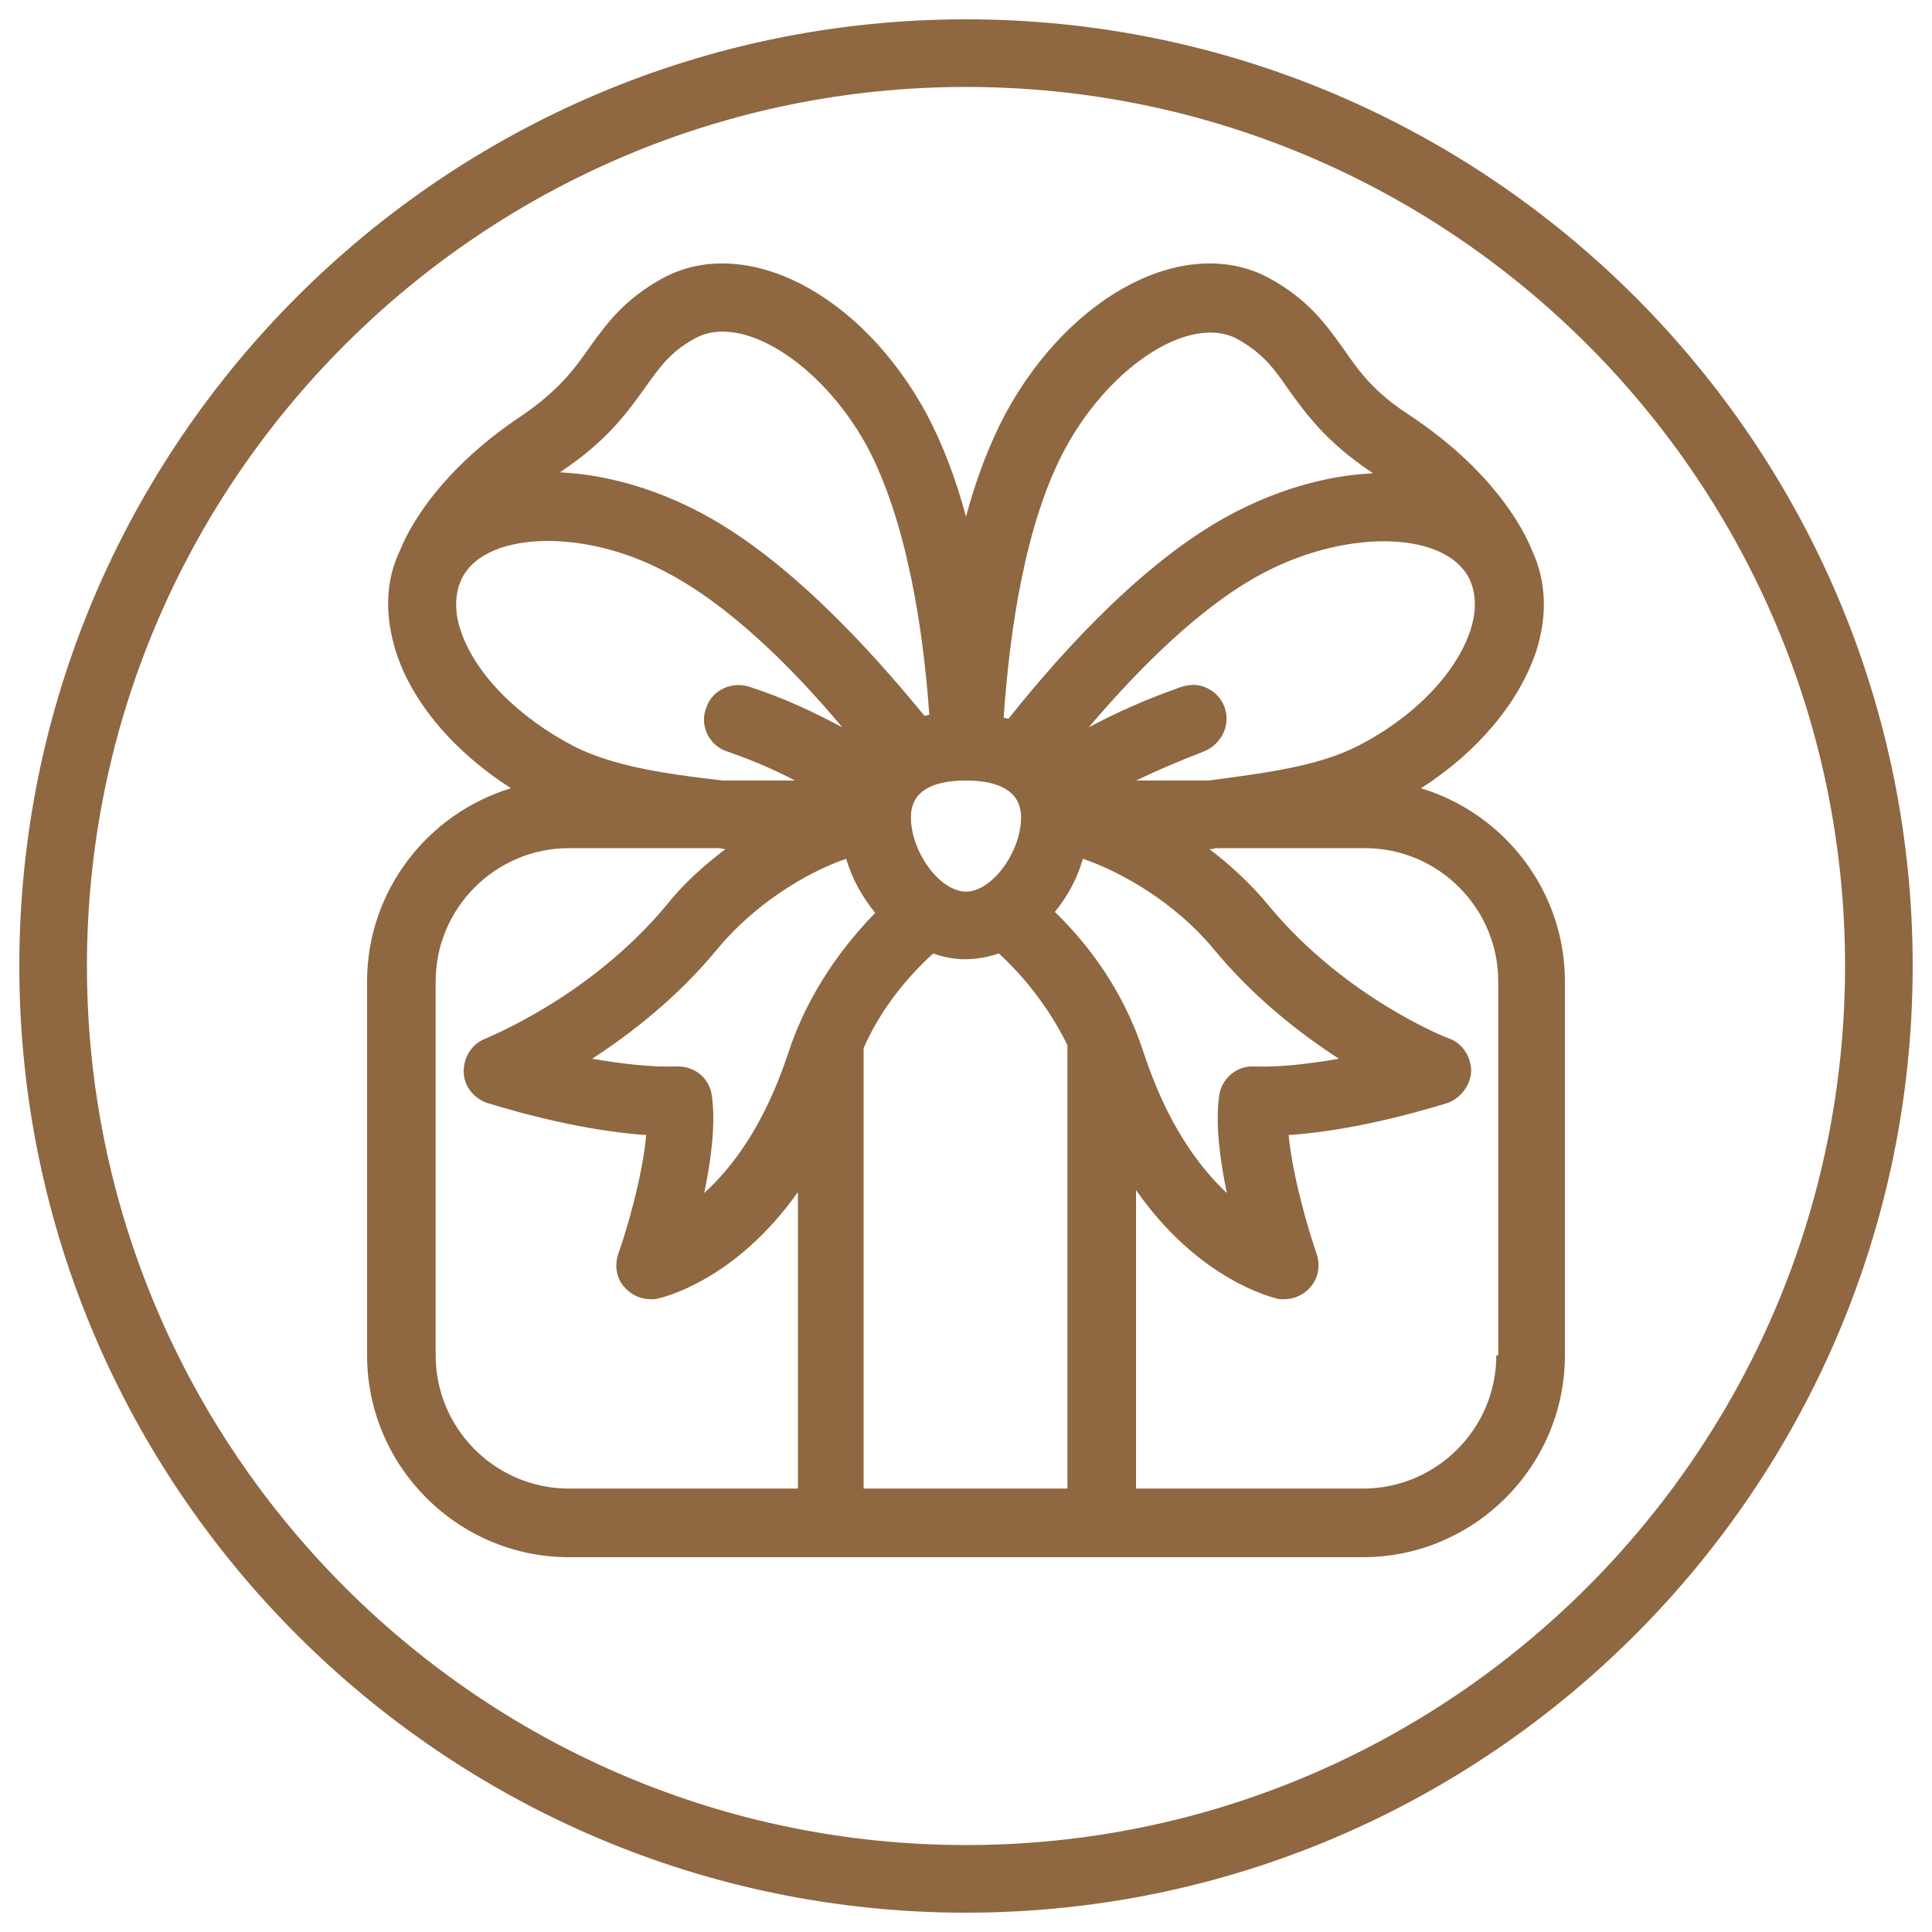 <?xml version="1.0" encoding="UTF-8"?> <svg xmlns="http://www.w3.org/2000/svg" width="51" height="51" viewBox="0 0 51 51" fill="none"><path d="M25.5 0.51C11.704 0.51 0.51 11.73 0.51 25.5C0.51 39.27 11.73 50.49 25.5 50.49C39.27 50.49 50.49 39.27 50.49 25.5C50.49 11.73 39.295 0.51 25.5 0.51ZM25.5 48.705C12.725 48.705 2.295 38.301 2.295 25.5C2.295 12.699 12.725 2.295 25.5 2.295C38.301 2.295 48.705 12.699 48.705 25.5C48.705 38.301 38.276 48.705 25.5 48.705Z" fill="#8F6741"></path><path d="M37.51 20.808C38.989 19.864 40.086 18.564 40.545 17.212C40.851 16.269 40.825 15.351 40.443 14.535C40.341 14.28 39.652 12.572 37.179 10.94C36.235 10.328 35.853 9.766 35.445 9.18C34.986 8.542 34.527 7.905 33.507 7.344C31.339 6.171 28.279 7.726 26.545 10.914C26.112 11.73 25.755 12.674 25.5 13.643C25.245 12.674 24.888 11.73 24.454 10.914C22.72 7.726 19.66 6.171 17.493 7.344C16.473 7.905 16.014 8.542 15.555 9.18C15.147 9.766 14.739 10.302 13.821 10.94C11.347 12.572 10.659 14.28 10.557 14.535C10.174 15.325 10.149 16.244 10.455 17.212C10.888 18.564 12.01 19.864 13.489 20.808C11.296 21.471 9.69 23.511 9.69 25.908V35.776C9.69 38.709 12.087 41.106 15.019 41.106H21.904H29.07H35.98C38.913 41.106 41.31 38.709 41.31 35.776V25.908C41.31 23.511 39.703 21.471 37.51 20.808ZM38.785 15.274C39.015 15.759 38.938 16.269 38.811 16.651C38.428 17.799 37.281 18.972 35.802 19.712C34.782 20.221 33.456 20.4 31.9 20.604H29.988C30.523 20.349 31.11 20.094 31.773 19.839C32.232 19.66 32.487 19.151 32.334 18.692C32.206 18.309 31.849 18.079 31.492 18.079C31.39 18.079 31.288 18.105 31.186 18.131C30.243 18.462 29.452 18.819 28.738 19.201C30.064 17.646 31.747 15.938 33.456 15.07C35.674 13.948 38.173 14.05 38.785 15.274ZM28.152 11.781C29.35 9.613 31.441 8.287 32.665 8.95C33.303 9.307 33.609 9.69 33.991 10.251C34.45 10.889 34.986 11.653 36.21 12.47L36.235 12.495C35.113 12.546 33.864 12.877 32.665 13.489C30.345 14.662 28.126 17.085 26.622 18.972C26.571 18.972 26.545 18.947 26.494 18.947C26.647 16.703 27.055 13.77 28.152 11.781ZM26.953 21.573C26.953 22.491 26.188 23.537 25.5 23.537C24.811 23.537 24.046 22.491 24.046 21.573C24.046 20.936 24.531 20.604 25.5 20.604C26.443 20.604 26.953 20.936 26.953 21.573ZM14.815 12.444C16.039 11.628 16.575 10.863 17.034 10.226C17.416 9.69 17.697 9.282 18.36 8.925C19.584 8.262 21.675 9.588 22.873 11.755C23.944 13.745 24.378 16.651 24.531 18.87C24.48 18.87 24.454 18.895 24.403 18.895C22.899 17.059 20.68 14.637 18.36 13.464C17.161 12.852 15.912 12.521 14.79 12.47C14.79 12.47 14.79 12.47 14.815 12.444ZM12.163 16.651C12.036 16.294 11.959 15.759 12.189 15.274C12.52 14.611 13.387 14.28 14.458 14.28C15.402 14.28 16.498 14.535 17.518 15.07C19.227 15.938 20.935 17.646 22.236 19.201C21.522 18.819 20.731 18.436 19.788 18.131C19.329 17.977 18.793 18.207 18.64 18.692C18.462 19.151 18.717 19.686 19.201 19.839C19.864 20.069 20.451 20.323 20.986 20.604H19.074C17.518 20.425 16.192 20.221 15.172 19.712C13.693 18.947 12.546 17.799 12.163 16.651ZM21.012 39.295H15.019C13.081 39.295 11.5 37.715 11.5 35.776V25.908C11.5 23.97 13.081 22.389 15.019 22.389H18.972C19.023 22.389 19.099 22.415 19.15 22.415C18.615 22.823 18.079 23.282 17.595 23.893C15.555 26.341 12.852 27.387 12.826 27.413C12.469 27.54 12.24 27.897 12.24 28.279C12.24 28.662 12.495 28.994 12.877 29.121C12.979 29.146 15.096 29.835 17.059 29.962C16.957 31.084 16.524 32.538 16.32 33.099C16.218 33.405 16.269 33.762 16.498 33.992C16.677 34.196 16.932 34.297 17.187 34.297C17.238 34.297 17.314 34.297 17.391 34.272C17.493 34.246 19.405 33.813 21.063 31.467V39.295H21.012ZM20.808 27.795C20.196 29.657 19.354 30.804 18.589 31.492C18.768 30.651 18.895 29.682 18.793 28.942C18.742 28.483 18.36 28.152 17.901 28.152H17.875C17.187 28.177 16.371 28.076 15.631 27.948C16.651 27.285 17.875 26.341 18.946 25.041C19.915 23.868 21.292 23.026 22.338 22.669C22.491 23.205 22.771 23.689 23.103 24.098C22.287 24.939 21.343 26.163 20.808 27.795ZM28.177 39.295H22.797V27.668C23.281 26.571 23.995 25.755 24.633 25.169C24.913 25.27 25.194 25.322 25.474 25.322C25.755 25.322 26.061 25.27 26.367 25.169C26.979 25.73 27.667 26.546 28.177 27.591V39.295ZM27.846 24.072C28.177 23.664 28.432 23.205 28.585 22.669C29.631 23.026 31.033 23.843 32.028 25.041C33.099 26.341 34.323 27.285 35.343 27.948C34.603 28.076 33.813 28.177 33.099 28.152C32.64 28.127 32.232 28.483 32.181 28.942C32.079 29.682 32.206 30.625 32.385 31.492C31.645 30.804 30.804 29.657 30.192 27.795C29.656 26.137 28.713 24.913 27.846 24.072ZM39.499 35.776C39.499 37.715 37.918 39.295 35.98 39.295H29.988V31.416C31.645 33.788 33.583 34.246 33.685 34.272C33.736 34.297 33.813 34.297 33.889 34.297C34.144 34.297 34.399 34.196 34.578 33.992C34.807 33.736 34.858 33.405 34.756 33.099C34.552 32.513 34.119 31.059 34.017 29.962C35.98 29.835 38.097 29.146 38.199 29.121C38.556 28.994 38.811 28.662 38.836 28.279C38.836 27.897 38.607 27.54 38.25 27.413C38.224 27.413 35.496 26.341 33.481 23.893C32.997 23.307 32.461 22.823 31.926 22.415C31.977 22.415 32.028 22.415 32.079 22.389H36.031C37.969 22.389 39.55 23.97 39.55 25.908V35.776H39.499Z" fill="#8F6741"></path></svg> 